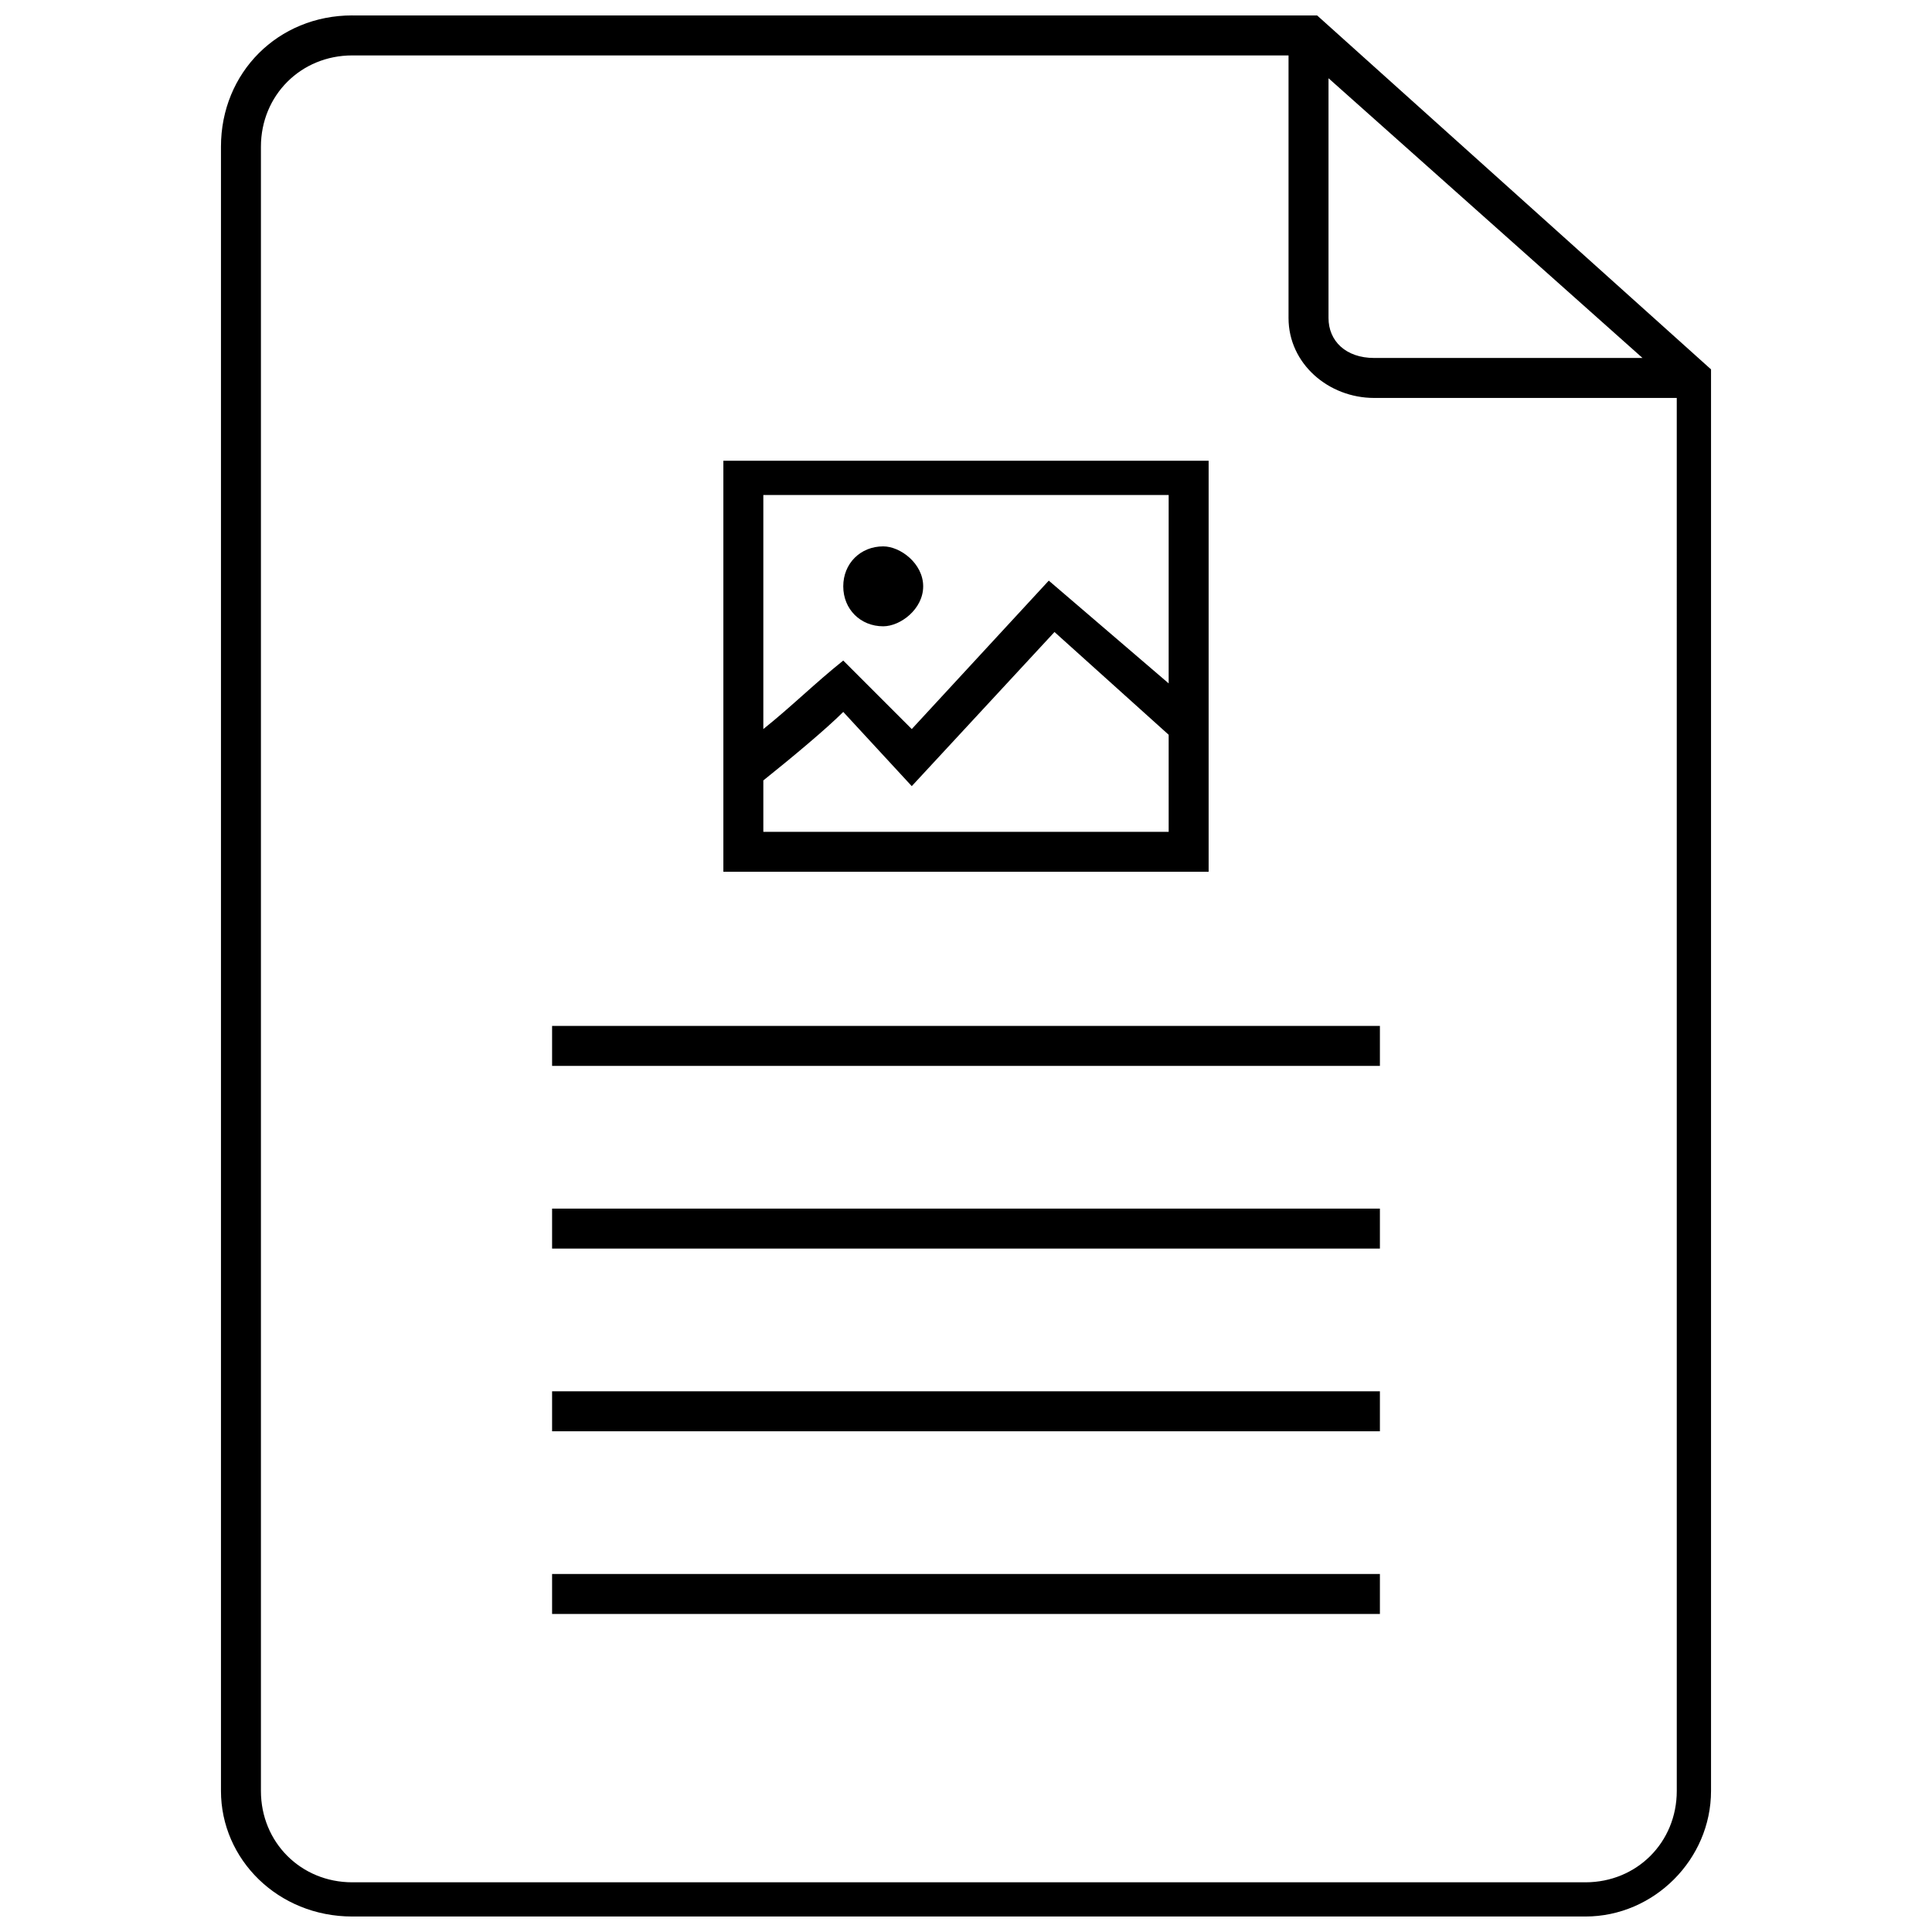 <?xml version="1.0" encoding="UTF-8"?>
<!-- The Best Svg Icon site in the world: iconSvg.co, Visit us! https://iconsvg.co -->
<svg width="800px" height="800px" version="1.1" viewBox="144 144 512 512" xmlns="http://www.w3.org/2000/svg">
 <defs>
  <clipPath id="a">
   <path d="m202 148.09h396v503.81h-396z"/>
  </clipPath>
 </defs>
 <g clip-path="url(#a)">
  <path d="m237.36 148.09h255.69l104.39 93.801v376.72c0 18.156-15.129 33.285-33.285 33.285h-326.8c-19.668 0-34.797-15.129-34.797-33.285v-435.73c0-19.668 15.129-34.797 34.797-34.797zm226.94 118.01v108.93h-128.6v-108.93zm-86.238 22.695c4.539 0 10.59 4.539 10.59 10.59s-6.051 10.59-10.59 10.59c-6.051 0-10.59-4.539-10.59-10.59s4.539-10.59 10.59-10.59zm-31.773 48.414c7.566-6.051 13.617-12.105 21.18-18.156l18.156 18.156 36.312-39.336 31.773 27.234v-49.926h-107.42v62.031zm107.42 1.512-30.258-27.234-37.824 40.848-18.156-19.668c-4.539 4.539-13.617 12.105-21.18 18.156v13.617h107.42zm-163.4 222.4h219.38v10.59h-219.38zm0-145.24h219.38v10.59h-219.38zm0 48.414h219.38v10.59h-219.38zm0 48.414h219.38v10.59h-219.38zm298.05-263.25h-80.188c-12.105 0-22.695-9.078-22.695-21.18v-69.594h-248.12c-13.617 0-24.207 10.59-24.207 24.207v435.73c0 13.617 10.59 24.207 24.207 24.207h326.8c13.617 0 24.207-10.59 24.207-24.207zm-92.289-84.727v63.543c0 6.051 4.539 10.59 12.105 10.59h71.109l-83.211-74.133z"/>
 </g>
</svg>